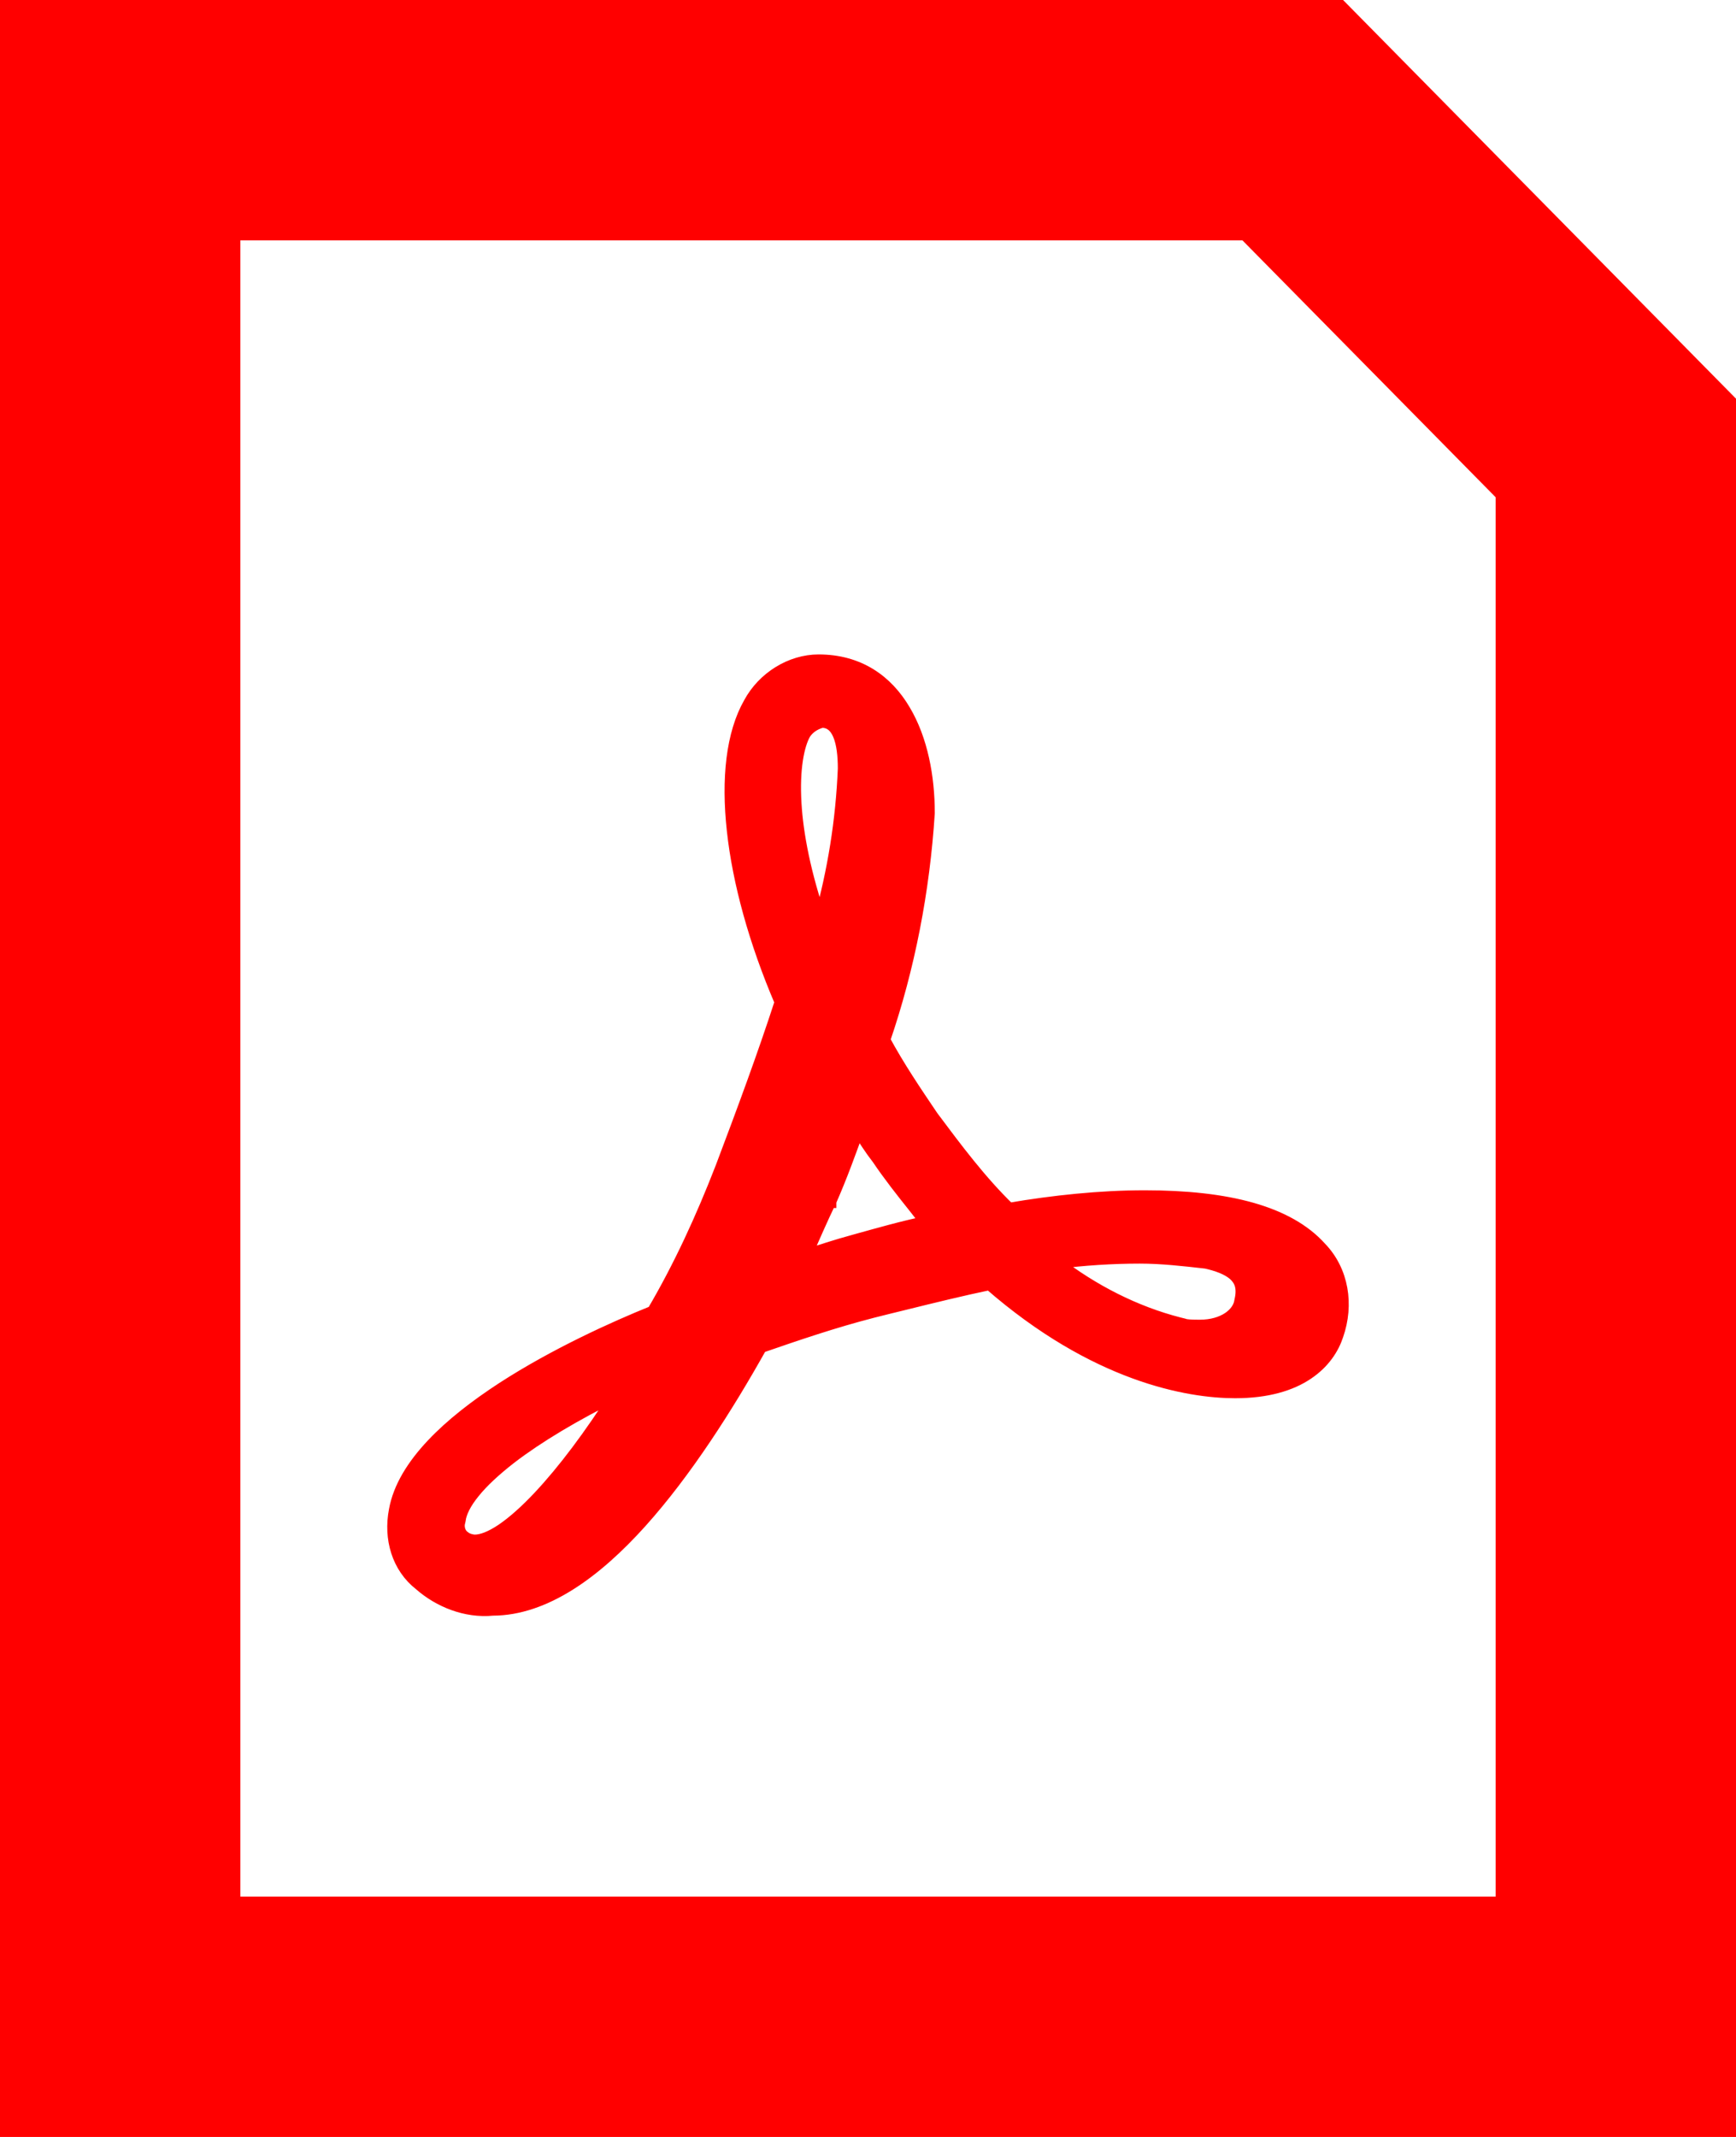<svg width="13" height="16" viewBox="0 0 13 16" fill="none" xmlns="http://www.w3.org/2000/svg"><path d="M12.1 3.354V15.1H0.9V0.9H9.681L12.1 3.354Z" stroke="#ff0000" stroke-width="1.8"/><path d="M6.95 6.089L6.95 6.089V6.085C6.95 5.818 6.898 5.537 6.769 5.321C6.64 5.102 6.432 4.95 6.13 4.95C5.923 4.95 5.719 5.077 5.617 5.266C5.487 5.493 5.45 5.83 5.493 6.219C5.535 6.605 5.657 7.05 5.851 7.503C5.721 7.903 5.573 8.303 5.407 8.742C5.259 9.123 5.094 9.483 4.893 9.825C4.6 9.943 4.155 10.145 3.766 10.397C3.568 10.526 3.383 10.668 3.24 10.82C3.097 10.972 2.993 11.136 2.962 11.309C2.922 11.517 2.981 11.731 3.148 11.861C3.288 11.984 3.487 12.067 3.69 12.047C4.078 12.046 4.457 11.77 4.796 11.393C5.133 11.018 5.442 10.533 5.695 10.081C5.97 9.986 6.245 9.892 6.537 9.817C6.613 9.798 6.688 9.779 6.763 9.761C6.99 9.705 7.206 9.652 7.412 9.609C8.203 10.3 8.901 10.419 9.249 10.419C9.491 10.419 9.666 10.364 9.788 10.282C9.911 10.2 9.978 10.094 10.01 9.997C10.09 9.769 10.051 9.517 9.886 9.346C9.645 9.078 9.194 8.962 8.572 8.962C8.239 8.962 7.888 8.999 7.555 9.056C7.342 8.85 7.161 8.608 6.978 8.363C6.851 8.175 6.725 7.989 6.616 7.787C6.802 7.245 6.913 6.667 6.95 6.089ZM9.294 9.737L9.294 9.737L9.293 9.742C9.279 9.841 9.162 9.931 8.986 9.931C8.928 9.931 8.88 9.931 8.833 9.915L8.833 9.914L8.829 9.913C8.497 9.828 8.18 9.665 7.904 9.452C8.112 9.425 8.33 9.411 8.535 9.411C8.699 9.411 8.865 9.43 9.033 9.449C9.116 9.468 9.193 9.495 9.244 9.539C9.268 9.561 9.286 9.586 9.295 9.616C9.304 9.646 9.306 9.686 9.294 9.737ZM6.169 9.362C6.123 9.376 6.076 9.391 6.028 9.404C6.09 9.261 6.151 9.122 6.212 8.995L6.213 8.995L6.213 8.994C6.294 8.811 6.36 8.628 6.425 8.447C6.475 8.527 6.521 8.6 6.578 8.673C6.663 8.799 6.758 8.919 6.849 9.033C6.881 9.074 6.913 9.114 6.943 9.153C6.761 9.191 6.579 9.243 6.399 9.293L6.399 9.293C6.332 9.311 6.266 9.331 6.199 9.352C6.189 9.355 6.179 9.359 6.169 9.362ZM4.626 10.43C4.423 10.75 4.223 11.015 4.043 11.207C3.94 11.317 3.845 11.401 3.761 11.458C3.676 11.515 3.607 11.54 3.556 11.54C3.545 11.54 3.527 11.537 3.509 11.531C3.5 11.528 3.493 11.524 3.487 11.521C3.482 11.519 3.48 11.517 3.479 11.517C3.479 11.516 3.479 11.516 3.479 11.516L3.48 11.516L3.472 11.51C3.436 11.486 3.422 11.432 3.435 11.392L3.435 11.392L3.437 11.383C3.444 11.324 3.479 11.252 3.545 11.171C3.61 11.09 3.704 11.003 3.821 10.912C4.026 10.755 4.301 10.59 4.626 10.43ZM5.952 6.017C5.936 5.753 5.974 5.576 6.022 5.491C6.051 5.447 6.094 5.416 6.155 5.399C6.189 5.4 6.213 5.41 6.233 5.425C6.254 5.441 6.272 5.466 6.286 5.499C6.315 5.567 6.324 5.66 6.324 5.755C6.308 6.145 6.247 6.521 6.143 6.895C6.022 6.545 5.966 6.249 5.952 6.017Z" fill="#ff0000" stroke="#ff0000" stroke-width="0.1"/></svg>